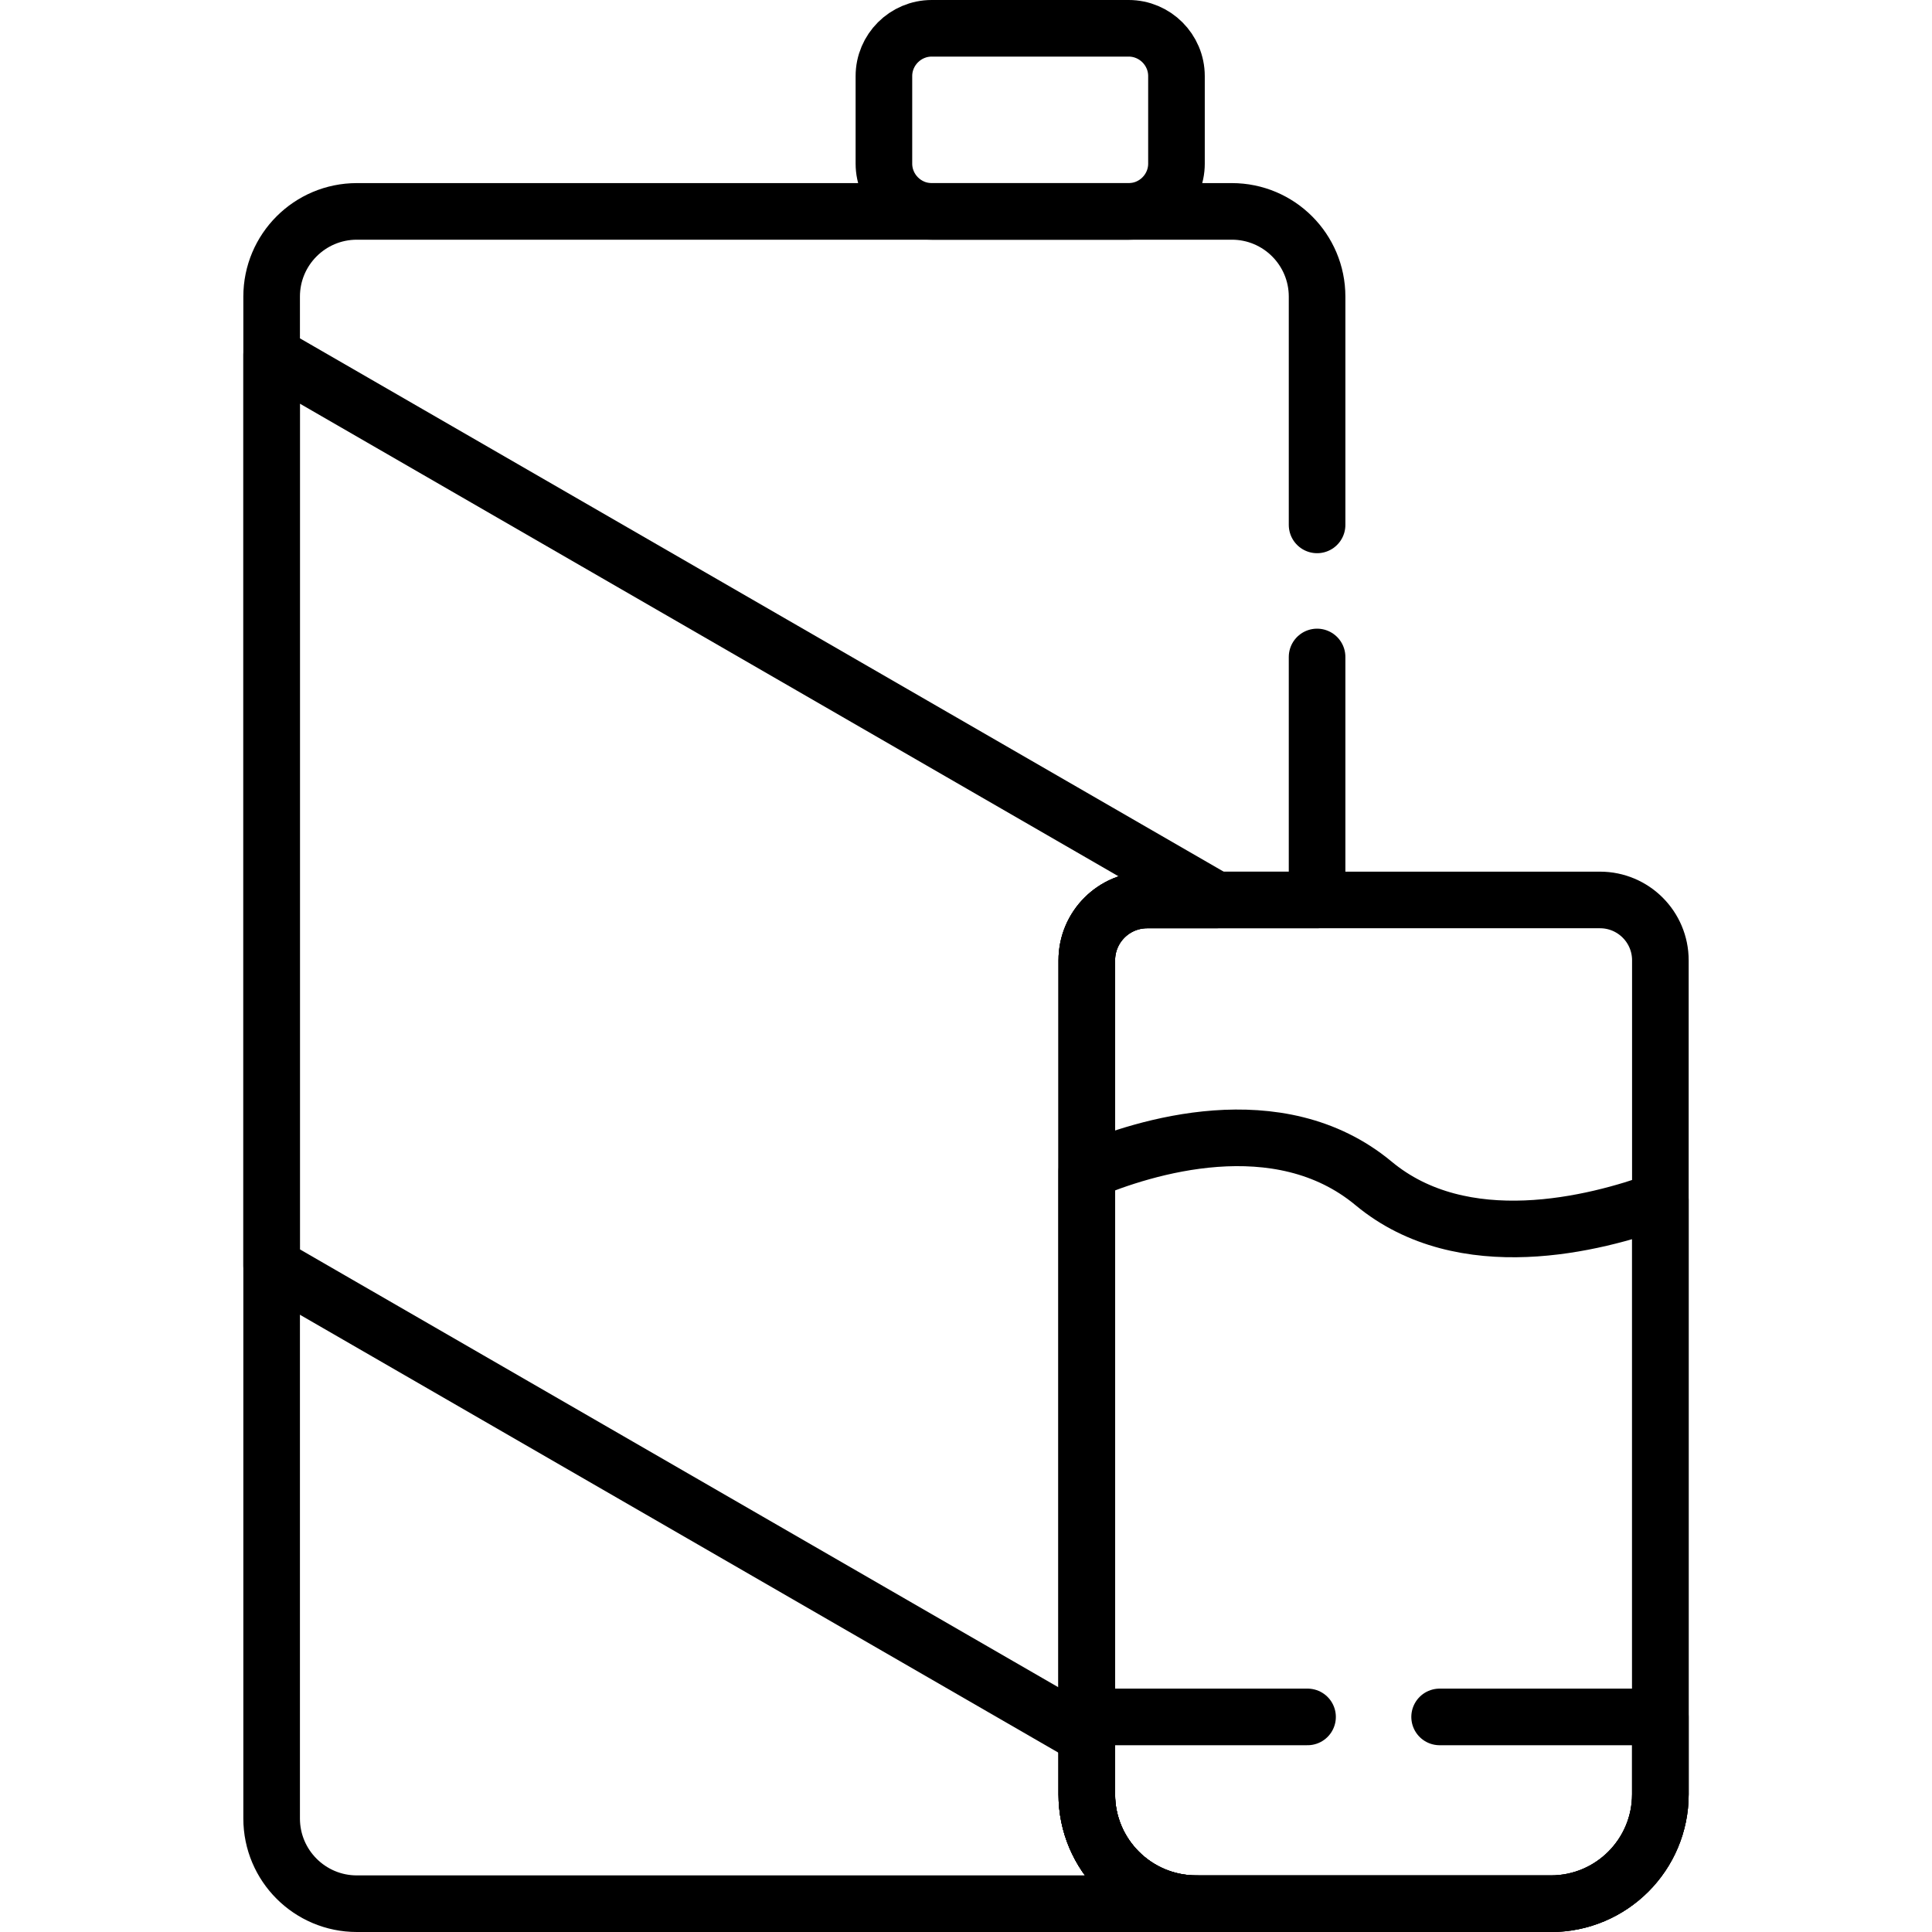 <svg xmlns="http://www.w3.org/2000/svg" xmlns:xlink="http://www.w3.org/1999/xlink" id="Capa_1" x="0px" y="0px" viewBox="0 0 511.995 511.995" style="enable-background:new 0 0 511.995 511.995;" xml:space="preserve" width="512" height="512"><g>	<path style="fill:none;stroke:#000000;stroke-width:15;stroke-linecap:round;stroke-linejoin:round;stroke-miterlimit:10;" d="&#10;&#9;&#9;M299.116,7.5h-52.214c-6.962,0-12.658,5.696-12.658,12.658v23.206c0,6.962,5.696,12.658,12.658,12.658h52.214&#10;&#9;&#9;c6.962,0,12.658-5.696,12.658-12.658V20.158C311.774,13.196,306.078,7.5,299.116,7.5z"></path>	<path style="fill:none;stroke:#000000;stroke-width:15;stroke-linecap:round;stroke-linejoin:round;stroke-miterlimit:10;" d="&#10;&#9;&#9;M424.011,238.495h-120c-8.837,0-16,7.164-16,16v221c0,16.016,12.984,29,29,29h94c16.016,0,29-12.984,29-29v-221&#10;&#9;&#9;C440.011,245.659,432.847,238.495,424.011,238.495z"></path>	<path style="fill:none;stroke:#000000;stroke-width:15;stroke-linecap:round;stroke-linejoin:round;stroke-miterlimit:10;" d="&#10;&#9;&#9;M71.984,93.991v241.437l216.026,124.723V254.495c0-8.836,7.163-16,16-16h18.262L71.984,93.991z"></path>	<path style="fill:none;stroke:#000000;stroke-width:15;stroke-linecap:round;stroke-linejoin:round;stroke-miterlimit:10;" d="&#10;&#9;&#9;M440.011,475.495V318.071c-17.394,6.365-52.306,15.244-76-4.46c-25.247-20.996-61.04-9.54-76-3.251v165.136&#10;&#9;&#9;c0,16.016,12.984,29,29,29h94C427.027,504.495,440.011,491.511,440.011,475.495z"></path>	<path style="fill:none;stroke:#000000;stroke-width:15;stroke-linecap:round;stroke-linejoin:round;stroke-miterlimit:10;" d="&#10;&#9;&#9;M346.511,454.998h-58.5v20.497c0,16.016,12.984,29,29,29h94c16.016,0,29-12.984,29-29v-20.497h-58.5"></path>	<path style="fill:none;stroke:#000000;stroke-width:15;stroke-linecap:round;stroke-linejoin:round;stroke-miterlimit:10;" d="&#10;&#9;&#9;M349.037,139.103V78.609c0-12.475-10.113-22.587-22.587-22.587H94.572c-12.475,0-22.587,10.112-22.587,22.587v403.299&#10;&#9;&#9;c0,12.475,10.113,22.587,22.587,22.587h222.439c-16.016,0-29-12.984-29-29v-221c0-8.836,7.163-16,16-16h45.026v-64.393"></path></g></svg>